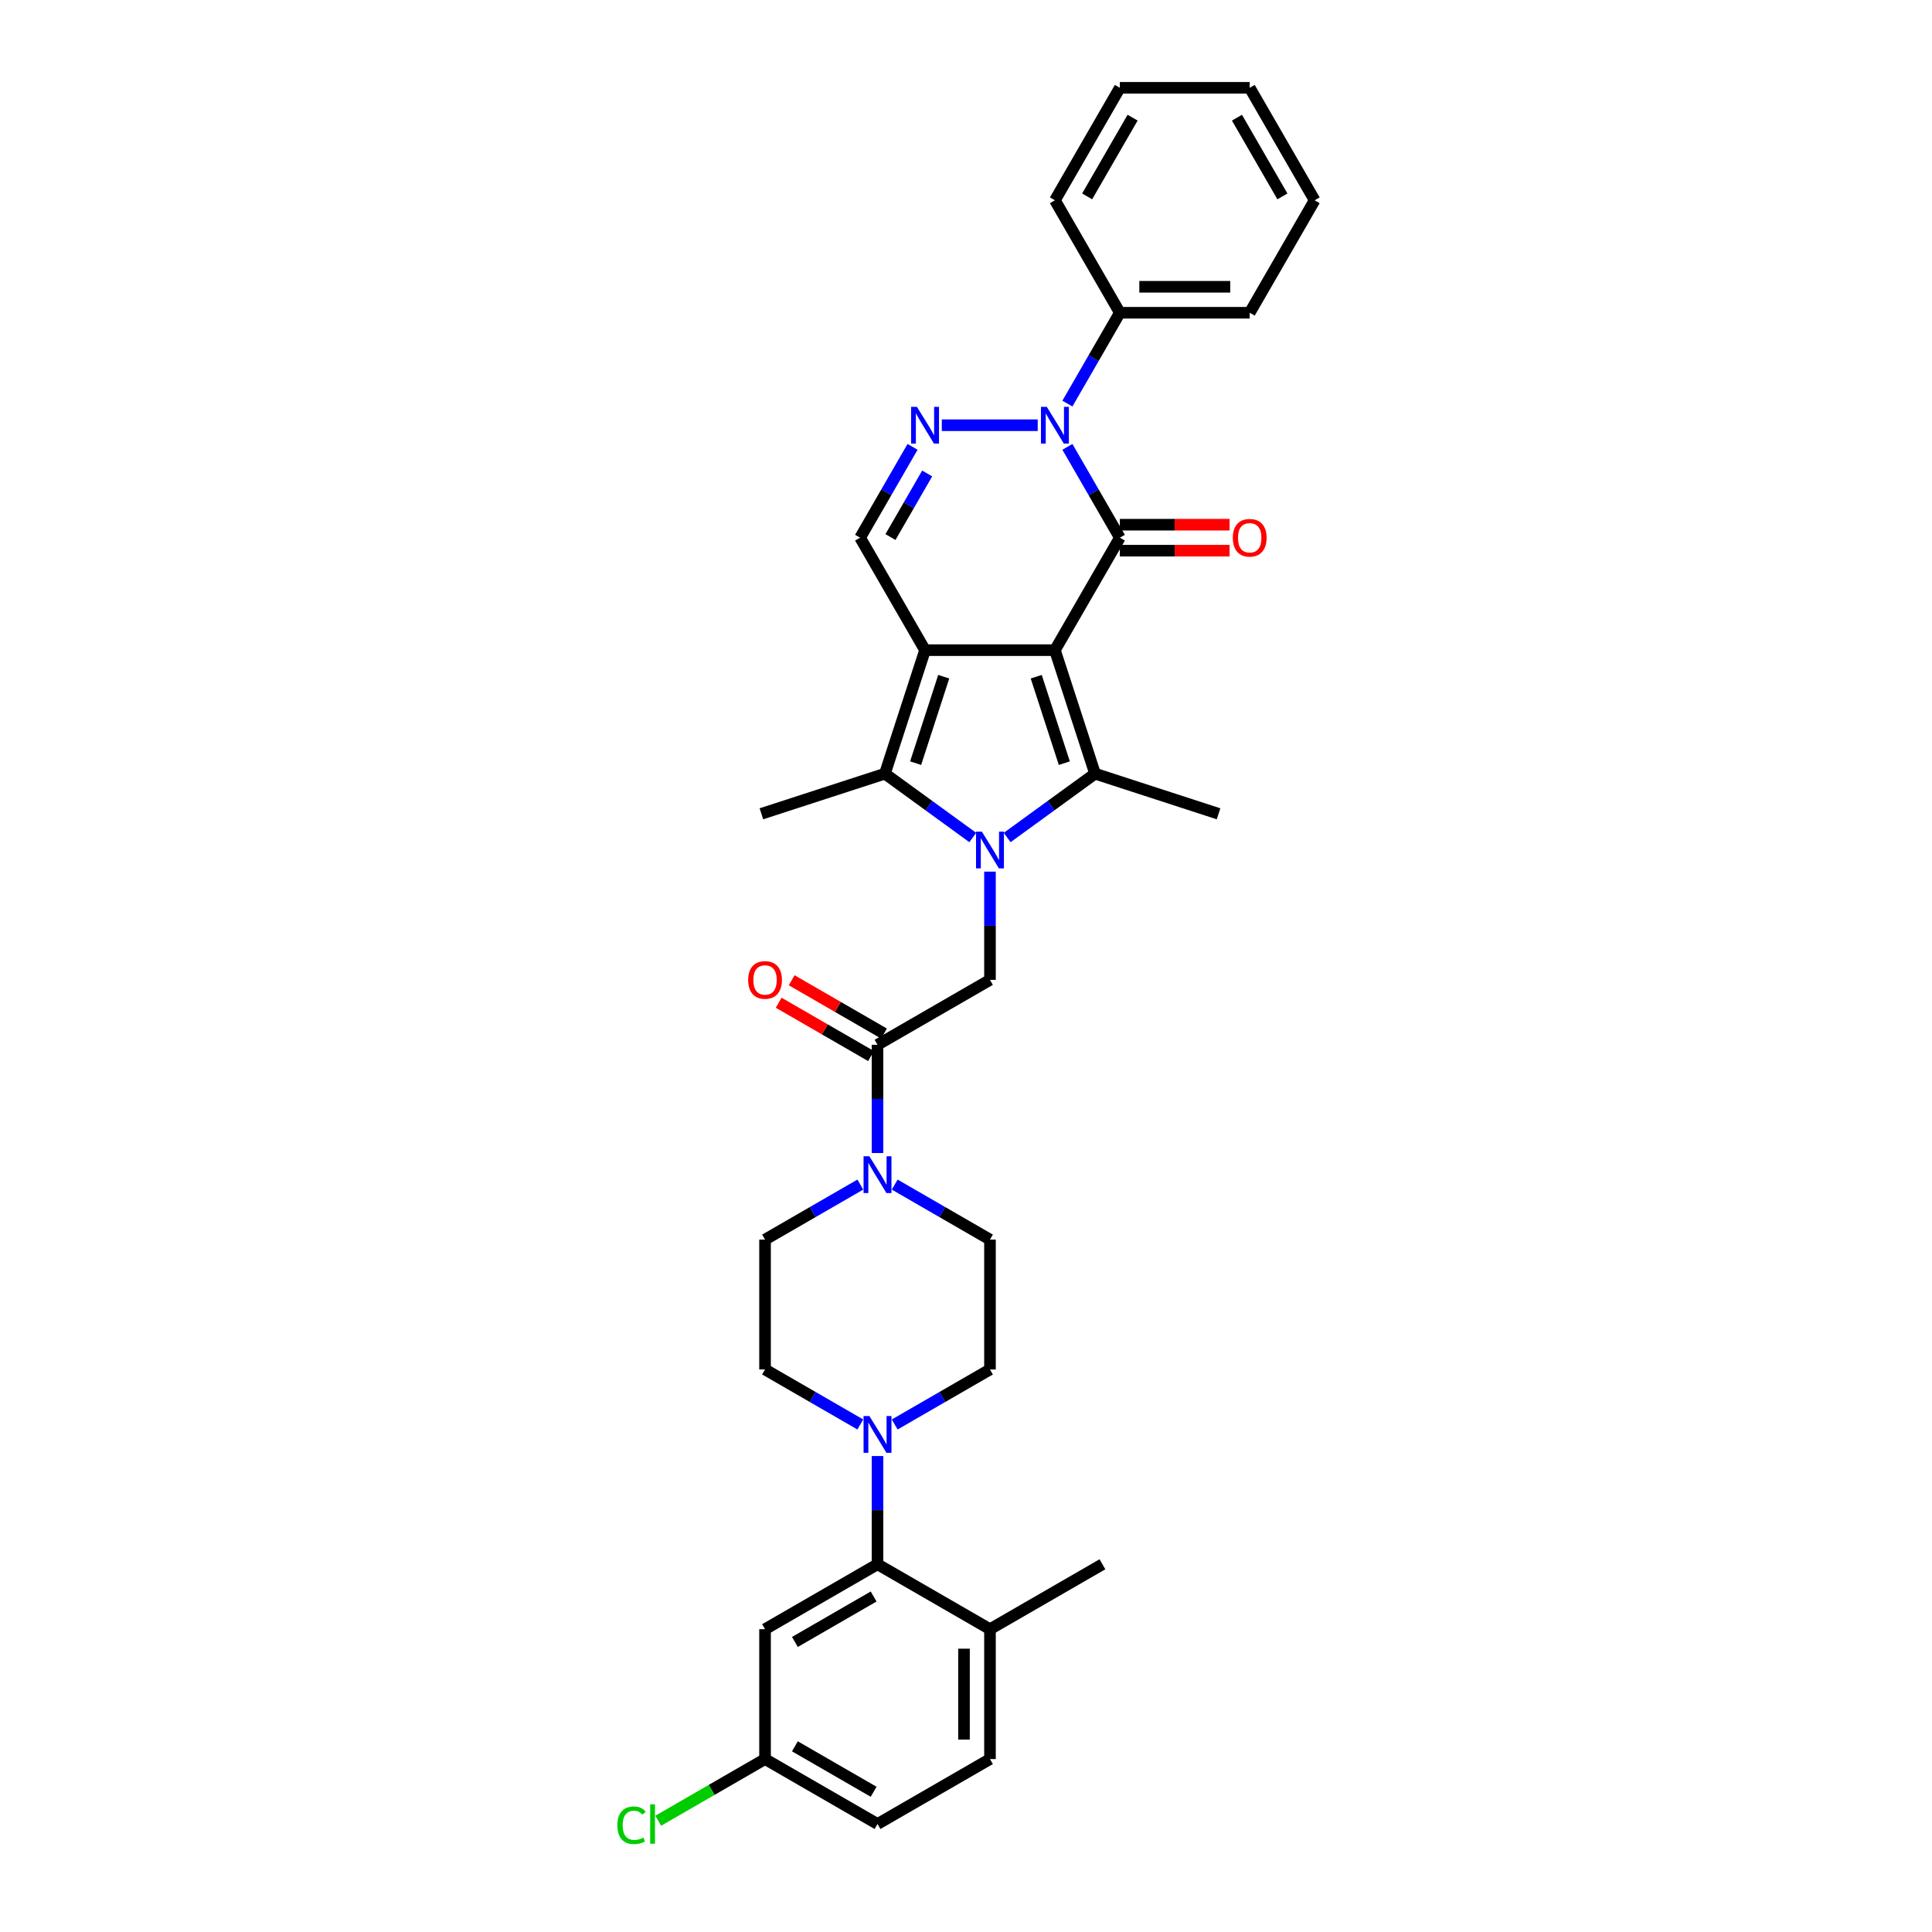 <?xml version='1.0' encoding='iso-8859-1'?>
<svg version='1.1' baseProfile='full'
              xmlns='http://www.w3.org/2000/svg'
                      xmlns:rdkit='http://www.rdkit.org/xml'
                      xmlns:xlink='http://www.w3.org/1999/xlink'
                  xml:space='preserve'
width='1000px' height='1000px' viewBox='0 0 1000 1000'>
<!-- END OF HEADER -->
<rect style='opacity:1.0;fill:#FFFFFF;stroke:none' width='1000' height='1000' x='0' y='0'> </rect>
<path class='bond-0' d='M 546.021,336.52 L 478.802,336.52' style='fill:none;fill-rule:evenodd;stroke:#000000;stroke-width:6px;stroke-linecap:butt;stroke-linejoin:miter;stroke-opacity:1' />
<path class='bond-2' d='M 546.021,336.52 L 579.63,278.307' style='fill:none;fill-rule:evenodd;stroke:#000000;stroke-width:6px;stroke-linecap:butt;stroke-linejoin:miter;stroke-opacity:1' />
<path class='bond-3' d='M 546.021,336.52 L 566.792,400.449' style='fill:none;fill-rule:evenodd;stroke:#000000;stroke-width:6px;stroke-linecap:butt;stroke-linejoin:miter;stroke-opacity:1' />
<path class='bond-3' d='M 536.351,350.264 L 550.891,395.014' style='fill:none;fill-rule:evenodd;stroke:#000000;stroke-width:6px;stroke-linecap:butt;stroke-linejoin:miter;stroke-opacity:1' />
<path class='bond-5' d='M 478.802,336.52 L 458.03,400.449' style='fill:none;fill-rule:evenodd;stroke:#000000;stroke-width:6px;stroke-linecap:butt;stroke-linejoin:miter;stroke-opacity:1' />
<path class='bond-5' d='M 488.472,350.264 L 473.932,395.014' style='fill:none;fill-rule:evenodd;stroke:#000000;stroke-width:6px;stroke-linecap:butt;stroke-linejoin:miter;stroke-opacity:1' />
<path class='bond-7' d='M 478.802,336.52 L 445.192,278.307' style='fill:none;fill-rule:evenodd;stroke:#000000;stroke-width:6px;stroke-linecap:butt;stroke-linejoin:miter;stroke-opacity:1' />
<path class='bond-1' d='M 521.311,433.493 L 544.052,416.971' style='fill:none;fill-rule:evenodd;stroke:#0000FF;stroke-width:6px;stroke-linecap:butt;stroke-linejoin:miter;stroke-opacity:1' />
<path class='bond-1' d='M 544.052,416.971 L 566.792,400.449' style='fill:none;fill-rule:evenodd;stroke:#000000;stroke-width:6px;stroke-linecap:butt;stroke-linejoin:miter;stroke-opacity:1' />
<path class='bond-8' d='M 512.411,451.158 L 512.411,479.168' style='fill:none;fill-rule:evenodd;stroke:#0000FF;stroke-width:6px;stroke-linecap:butt;stroke-linejoin:miter;stroke-opacity:1' />
<path class='bond-8' d='M 512.411,479.168 L 512.411,507.178' style='fill:none;fill-rule:evenodd;stroke:#000000;stroke-width:6px;stroke-linecap:butt;stroke-linejoin:miter;stroke-opacity:1' />
<path class='bond-35' d='M 503.511,433.493 L 480.771,416.971' style='fill:none;fill-rule:evenodd;stroke:#0000FF;stroke-width:6px;stroke-linecap:butt;stroke-linejoin:miter;stroke-opacity:1' />
<path class='bond-35' d='M 480.771,416.971 L 458.03,400.449' style='fill:none;fill-rule:evenodd;stroke:#000000;stroke-width:6px;stroke-linecap:butt;stroke-linejoin:miter;stroke-opacity:1' />
<path class='bond-4' d='M 579.63,278.307 L 566.058,254.8' style='fill:none;fill-rule:evenodd;stroke:#000000;stroke-width:6px;stroke-linecap:butt;stroke-linejoin:miter;stroke-opacity:1' />
<path class='bond-4' d='M 566.058,254.8 L 552.486,231.293' style='fill:none;fill-rule:evenodd;stroke:#0000FF;stroke-width:6px;stroke-linecap:butt;stroke-linejoin:miter;stroke-opacity:1' />
<path class='bond-14' d='M 579.63,285.029 L 608.03,285.029' style='fill:none;fill-rule:evenodd;stroke:#000000;stroke-width:6px;stroke-linecap:butt;stroke-linejoin:miter;stroke-opacity:1' />
<path class='bond-14' d='M 608.03,285.029 L 636.43,285.029' style='fill:none;fill-rule:evenodd;stroke:#FF0000;stroke-width:6px;stroke-linecap:butt;stroke-linejoin:miter;stroke-opacity:1' />
<path class='bond-14' d='M 579.63,271.585 L 608.03,271.585' style='fill:none;fill-rule:evenodd;stroke:#000000;stroke-width:6px;stroke-linecap:butt;stroke-linejoin:miter;stroke-opacity:1' />
<path class='bond-14' d='M 608.03,271.585 L 636.43,271.585' style='fill:none;fill-rule:evenodd;stroke:#FF0000;stroke-width:6px;stroke-linecap:butt;stroke-linejoin:miter;stroke-opacity:1' />
<path class='bond-24' d='M 566.792,400.449 L 630.721,421.221' style='fill:none;fill-rule:evenodd;stroke:#000000;stroke-width:6px;stroke-linecap:butt;stroke-linejoin:miter;stroke-opacity:1' />
<path class='bond-6' d='M 537.121,220.094 L 487.479,220.094' style='fill:none;fill-rule:evenodd;stroke:#0000FF;stroke-width:6px;stroke-linecap:butt;stroke-linejoin:miter;stroke-opacity:1' />
<path class='bond-15' d='M 552.486,208.895 L 566.058,185.388' style='fill:none;fill-rule:evenodd;stroke:#0000FF;stroke-width:6px;stroke-linecap:butt;stroke-linejoin:miter;stroke-opacity:1' />
<path class='bond-15' d='M 566.058,185.388 L 579.63,161.881' style='fill:none;fill-rule:evenodd;stroke:#000000;stroke-width:6px;stroke-linecap:butt;stroke-linejoin:miter;stroke-opacity:1' />
<path class='bond-25' d='M 458.03,400.449 L 394.101,421.221' style='fill:none;fill-rule:evenodd;stroke:#000000;stroke-width:6px;stroke-linecap:butt;stroke-linejoin:miter;stroke-opacity:1' />
<path class='bond-34' d='M 472.336,231.293 L 458.764,254.8' style='fill:none;fill-rule:evenodd;stroke:#0000FF;stroke-width:6px;stroke-linecap:butt;stroke-linejoin:miter;stroke-opacity:1' />
<path class='bond-34' d='M 458.764,254.8 L 445.192,278.307' style='fill:none;fill-rule:evenodd;stroke:#000000;stroke-width:6px;stroke-linecap:butt;stroke-linejoin:miter;stroke-opacity:1' />
<path class='bond-34' d='M 479.907,245.067 L 470.407,261.522' style='fill:none;fill-rule:evenodd;stroke:#0000FF;stroke-width:6px;stroke-linecap:butt;stroke-linejoin:miter;stroke-opacity:1' />
<path class='bond-34' d='M 470.407,261.522 L 460.907,277.977' style='fill:none;fill-rule:evenodd;stroke:#000000;stroke-width:6px;stroke-linecap:butt;stroke-linejoin:miter;stroke-opacity:1' />
<path class='bond-9' d='M 512.411,507.178 L 454.198,540.787' style='fill:none;fill-rule:evenodd;stroke:#000000;stroke-width:6px;stroke-linecap:butt;stroke-linejoin:miter;stroke-opacity:1' />
<path class='bond-10' d='M 454.198,540.787 L 454.198,568.797' style='fill:none;fill-rule:evenodd;stroke:#000000;stroke-width:6px;stroke-linecap:butt;stroke-linejoin:miter;stroke-opacity:1' />
<path class='bond-10' d='M 454.198,568.797 L 454.198,596.807' style='fill:none;fill-rule:evenodd;stroke:#0000FF;stroke-width:6px;stroke-linecap:butt;stroke-linejoin:miter;stroke-opacity:1' />
<path class='bond-21' d='M 457.559,534.966 L 433.662,521.169' style='fill:none;fill-rule:evenodd;stroke:#000000;stroke-width:6px;stroke-linecap:butt;stroke-linejoin:miter;stroke-opacity:1' />
<path class='bond-21' d='M 433.662,521.169 L 409.765,507.372' style='fill:none;fill-rule:evenodd;stroke:#FF0000;stroke-width:6px;stroke-linecap:butt;stroke-linejoin:miter;stroke-opacity:1' />
<path class='bond-21' d='M 450.837,546.609 L 426.94,532.812' style='fill:none;fill-rule:evenodd;stroke:#000000;stroke-width:6px;stroke-linecap:butt;stroke-linejoin:miter;stroke-opacity:1' />
<path class='bond-21' d='M 426.94,532.812 L 403.043,519.015' style='fill:none;fill-rule:evenodd;stroke:#FF0000;stroke-width:6px;stroke-linecap:butt;stroke-linejoin:miter;stroke-opacity:1' />
<path class='bond-17' d='M 445.298,613.144 L 420.642,627.38' style='fill:none;fill-rule:evenodd;stroke:#0000FF;stroke-width:6px;stroke-linecap:butt;stroke-linejoin:miter;stroke-opacity:1' />
<path class='bond-17' d='M 420.642,627.38 L 395.985,641.615' style='fill:none;fill-rule:evenodd;stroke:#000000;stroke-width:6px;stroke-linecap:butt;stroke-linejoin:miter;stroke-opacity:1' />
<path class='bond-18' d='M 463.098,613.144 L 487.754,627.38' style='fill:none;fill-rule:evenodd;stroke:#0000FF;stroke-width:6px;stroke-linecap:butt;stroke-linejoin:miter;stroke-opacity:1' />
<path class='bond-18' d='M 487.754,627.38 L 512.411,641.615' style='fill:none;fill-rule:evenodd;stroke:#000000;stroke-width:6px;stroke-linecap:butt;stroke-linejoin:miter;stroke-opacity:1' />
<path class='bond-11' d='M 463.098,737.305 L 487.754,723.07' style='fill:none;fill-rule:evenodd;stroke:#0000FF;stroke-width:6px;stroke-linecap:butt;stroke-linejoin:miter;stroke-opacity:1' />
<path class='bond-11' d='M 487.754,723.07 L 512.411,708.834' style='fill:none;fill-rule:evenodd;stroke:#000000;stroke-width:6px;stroke-linecap:butt;stroke-linejoin:miter;stroke-opacity:1' />
<path class='bond-12' d='M 454.198,753.642 L 454.198,781.652' style='fill:none;fill-rule:evenodd;stroke:#0000FF;stroke-width:6px;stroke-linecap:butt;stroke-linejoin:miter;stroke-opacity:1' />
<path class='bond-12' d='M 454.198,781.652 L 454.198,809.662' style='fill:none;fill-rule:evenodd;stroke:#000000;stroke-width:6px;stroke-linecap:butt;stroke-linejoin:miter;stroke-opacity:1' />
<path class='bond-37' d='M 445.298,737.305 L 420.642,723.07' style='fill:none;fill-rule:evenodd;stroke:#0000FF;stroke-width:6px;stroke-linecap:butt;stroke-linejoin:miter;stroke-opacity:1' />
<path class='bond-37' d='M 420.642,723.07 L 395.985,708.834' style='fill:none;fill-rule:evenodd;stroke:#000000;stroke-width:6px;stroke-linecap:butt;stroke-linejoin:miter;stroke-opacity:1' />
<path class='bond-13' d='M 454.198,809.662 L 395.985,843.272' style='fill:none;fill-rule:evenodd;stroke:#000000;stroke-width:6px;stroke-linecap:butt;stroke-linejoin:miter;stroke-opacity:1' />
<path class='bond-13' d='M 452.188,826.346 L 411.439,849.873' style='fill:none;fill-rule:evenodd;stroke:#000000;stroke-width:6px;stroke-linecap:butt;stroke-linejoin:miter;stroke-opacity:1' />
<path class='bond-16' d='M 454.198,809.662 L 512.411,843.272' style='fill:none;fill-rule:evenodd;stroke:#000000;stroke-width:6px;stroke-linecap:butt;stroke-linejoin:miter;stroke-opacity:1' />
<path class='bond-23' d='M 395.985,843.272 L 395.985,910.49' style='fill:none;fill-rule:evenodd;stroke:#000000;stroke-width:6px;stroke-linecap:butt;stroke-linejoin:miter;stroke-opacity:1' />
<path class='bond-29' d='M 579.63,161.881 L 646.849,161.881' style='fill:none;fill-rule:evenodd;stroke:#000000;stroke-width:6px;stroke-linecap:butt;stroke-linejoin:miter;stroke-opacity:1' />
<path class='bond-29' d='M 589.713,148.437 L 636.766,148.437' style='fill:none;fill-rule:evenodd;stroke:#000000;stroke-width:6px;stroke-linecap:butt;stroke-linejoin:miter;stroke-opacity:1' />
<path class='bond-30' d='M 579.63,161.881 L 546.021,103.668' style='fill:none;fill-rule:evenodd;stroke:#000000;stroke-width:6px;stroke-linecap:butt;stroke-linejoin:miter;stroke-opacity:1' />
<path class='bond-22' d='M 512.411,843.272 L 512.411,910.49' style='fill:none;fill-rule:evenodd;stroke:#000000;stroke-width:6px;stroke-linecap:butt;stroke-linejoin:miter;stroke-opacity:1' />
<path class='bond-22' d='M 498.967,853.354 L 498.967,900.407' style='fill:none;fill-rule:evenodd;stroke:#000000;stroke-width:6px;stroke-linecap:butt;stroke-linejoin:miter;stroke-opacity:1' />
<path class='bond-28' d='M 512.411,843.272 L 570.624,809.662' style='fill:none;fill-rule:evenodd;stroke:#000000;stroke-width:6px;stroke-linecap:butt;stroke-linejoin:miter;stroke-opacity:1' />
<path class='bond-20' d='M 395.985,641.615 L 395.985,708.834' style='fill:none;fill-rule:evenodd;stroke:#000000;stroke-width:6px;stroke-linecap:butt;stroke-linejoin:miter;stroke-opacity:1' />
<path class='bond-19' d='M 512.411,641.615 L 512.411,708.834' style='fill:none;fill-rule:evenodd;stroke:#000000;stroke-width:6px;stroke-linecap:butt;stroke-linejoin:miter;stroke-opacity:1' />
<path class='bond-26' d='M 512.411,910.49 L 454.198,944.1' style='fill:none;fill-rule:evenodd;stroke:#000000;stroke-width:6px;stroke-linecap:butt;stroke-linejoin:miter;stroke-opacity:1' />
<path class='bond-27' d='M 395.985,910.49 L 368.337,926.453' style='fill:none;fill-rule:evenodd;stroke:#000000;stroke-width:6px;stroke-linecap:butt;stroke-linejoin:miter;stroke-opacity:1' />
<path class='bond-27' d='M 368.337,926.453 L 340.689,942.415' style='fill:none;fill-rule:evenodd;stroke:#00CC00;stroke-width:6px;stroke-linecap:butt;stroke-linejoin:miter;stroke-opacity:1' />
<path class='bond-38' d='M 395.985,910.49 L 454.198,944.1' style='fill:none;fill-rule:evenodd;stroke:#000000;stroke-width:6px;stroke-linecap:butt;stroke-linejoin:miter;stroke-opacity:1' />
<path class='bond-38' d='M 411.439,903.889 L 452.188,927.416' style='fill:none;fill-rule:evenodd;stroke:#000000;stroke-width:6px;stroke-linecap:butt;stroke-linejoin:miter;stroke-opacity:1' />
<path class='bond-32' d='M 646.849,161.881 L 680.458,103.668' style='fill:none;fill-rule:evenodd;stroke:#000000;stroke-width:6px;stroke-linecap:butt;stroke-linejoin:miter;stroke-opacity:1' />
<path class='bond-31' d='M 546.021,103.668 L 579.63,45.455' style='fill:none;fill-rule:evenodd;stroke:#000000;stroke-width:6px;stroke-linecap:butt;stroke-linejoin:miter;stroke-opacity:1' />
<path class='bond-31' d='M 562.705,101.658 L 586.231,60.908' style='fill:none;fill-rule:evenodd;stroke:#000000;stroke-width:6px;stroke-linecap:butt;stroke-linejoin:miter;stroke-opacity:1' />
<path class='bond-33' d='M 579.63,45.455 L 646.849,45.455' style='fill:none;fill-rule:evenodd;stroke:#000000;stroke-width:6px;stroke-linecap:butt;stroke-linejoin:miter;stroke-opacity:1' />
<path class='bond-36' d='M 680.458,103.668 L 646.849,45.455' style='fill:none;fill-rule:evenodd;stroke:#000000;stroke-width:6px;stroke-linecap:butt;stroke-linejoin:miter;stroke-opacity:1' />
<path class='bond-36' d='M 663.774,101.658 L 640.247,60.908' style='fill:none;fill-rule:evenodd;stroke:#000000;stroke-width:6px;stroke-linecap:butt;stroke-linejoin:miter;stroke-opacity:1' />
<path  class='atom-2' d='M 508.203 430.441
L 514.441 440.524
Q 515.06 441.519, 516.054 443.32
Q 517.049 445.122, 517.103 445.229
L 517.103 430.441
L 519.63 430.441
L 519.63 449.477
L 517.022 449.477
L 510.327 438.453
Q 509.548 437.163, 508.714 435.684
Q 507.907 434.205, 507.665 433.748
L 507.665 449.477
L 505.192 449.477
L 505.192 430.441
L 508.203 430.441
' fill='#0000FF'/>
<path  class='atom-5' d='M 541.813 210.576
L 548.051 220.659
Q 548.669 221.653, 549.664 223.455
Q 550.659 225.256, 550.712 225.364
L 550.712 210.576
L 553.24 210.576
L 553.24 229.612
L 550.632 229.612
L 543.937 218.588
Q 543.157 217.298, 542.323 215.819
Q 541.517 214.34, 541.275 213.883
L 541.275 229.612
L 538.801 229.612
L 538.801 210.576
L 541.813 210.576
' fill='#0000FF'/>
<path  class='atom-7' d='M 474.594 210.576
L 480.832 220.659
Q 481.45 221.653, 482.445 223.455
Q 483.44 225.256, 483.494 225.364
L 483.494 210.576
L 486.021 210.576
L 486.021 229.612
L 483.413 229.612
L 476.718 218.588
Q 475.938 217.298, 475.105 215.819
Q 474.298 214.34, 474.056 213.883
L 474.056 229.612
L 471.582 229.612
L 471.582 210.576
L 474.594 210.576
' fill='#0000FF'/>
<path  class='atom-11' d='M 449.99 598.488
L 456.228 608.571
Q 456.846 609.565, 457.841 611.367
Q 458.836 613.168, 458.89 613.276
L 458.89 598.488
L 461.417 598.488
L 461.417 617.524
L 458.809 617.524
L 452.114 606.5
Q 451.334 605.21, 450.501 603.731
Q 449.694 602.252, 449.452 601.795
L 449.452 617.524
L 446.979 617.524
L 446.979 598.488
L 449.99 598.488
' fill='#0000FF'/>
<path  class='atom-12' d='M 449.99 732.925
L 456.228 743.008
Q 456.846 744.003, 457.841 745.804
Q 458.836 747.606, 458.89 747.713
L 458.89 732.925
L 461.417 732.925
L 461.417 751.962
L 458.809 751.962
L 452.114 740.938
Q 451.334 739.647, 450.501 738.168
Q 449.694 736.69, 449.452 736.232
L 449.452 751.962
L 446.979 751.962
L 446.979 732.925
L 449.99 732.925
' fill='#0000FF'/>
<path  class='atom-15' d='M 638.11 278.361
Q 638.11 273.79, 640.369 271.236
Q 642.627 268.681, 646.849 268.681
Q 651.07 268.681, 653.328 271.236
Q 655.587 273.79, 655.587 278.361
Q 655.587 282.985, 653.302 285.62
Q 651.016 288.229, 646.849 288.229
Q 642.654 288.229, 640.369 285.62
Q 638.11 283.012, 638.11 278.361
M 646.849 286.078
Q 649.752 286.078, 651.312 284.142
Q 652.898 282.179, 652.898 278.361
Q 652.898 274.623, 651.312 272.741
Q 649.752 270.832, 646.849 270.832
Q 643.945 270.832, 642.358 272.714
Q 640.799 274.597, 640.799 278.361
Q 640.799 282.206, 642.358 284.142
Q 643.945 286.078, 646.849 286.078
' fill='#FF0000'/>
<path  class='atom-22' d='M 387.246 507.232
Q 387.246 502.661, 389.505 500.107
Q 391.764 497.552, 395.985 497.552
Q 400.206 497.552, 402.465 500.107
Q 404.723 502.661, 404.723 507.232
Q 404.723 511.856, 402.438 514.491
Q 400.152 517.099, 395.985 517.099
Q 391.79 517.099, 389.505 514.491
Q 387.246 511.883, 387.246 507.232
M 395.985 514.948
Q 398.889 514.948, 400.448 513.012
Q 402.035 511.05, 402.035 507.232
Q 402.035 503.494, 400.448 501.612
Q 398.889 499.703, 395.985 499.703
Q 393.081 499.703, 391.495 501.585
Q 389.935 503.467, 389.935 507.232
Q 389.935 511.077, 391.495 513.012
Q 393.081 514.948, 395.985 514.948
' fill='#FF0000'/>
<path  class='atom-28' d='M 319.542 944.758
Q 319.542 940.026, 321.747 937.553
Q 323.978 935.052, 328.2 935.052
Q 332.125 935.052, 334.223 937.821
L 332.448 939.273
Q 330.915 937.257, 328.2 937.257
Q 325.323 937.257, 323.79 939.193
Q 322.285 941.102, 322.285 944.758
Q 322.285 948.523, 323.844 950.459
Q 325.43 952.394, 328.496 952.394
Q 330.593 952.394, 333.04 951.131
L 333.792 953.147
Q 332.798 953.793, 331.292 954.169
Q 329.786 954.545, 328.119 954.545
Q 323.978 954.545, 321.747 952.018
Q 319.542 949.491, 319.542 944.758
' fill='#00CC00'/>
<path  class='atom-28' d='M 336.535 933.896
L 339.009 933.896
L 339.009 954.303
L 336.535 954.303
L 336.535 933.896
' fill='#00CC00'/>
</svg>
